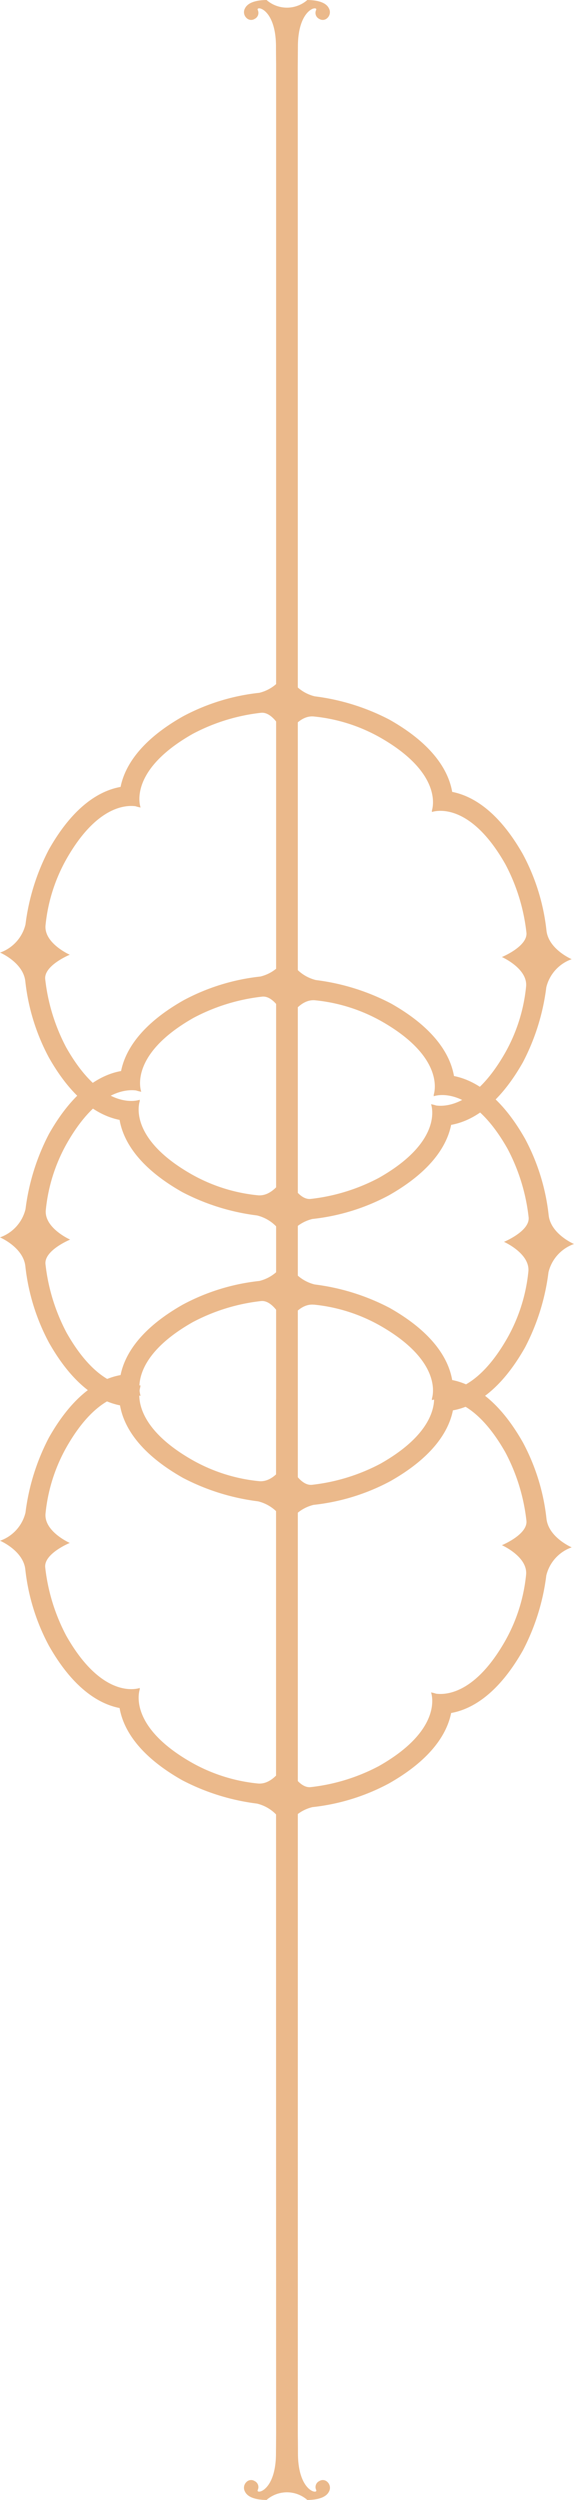 <svg xmlns="http://www.w3.org/2000/svg" width="40.003" height="174.043" viewBox="0 0 40.003 174.043"><g transform="translate(-852.854 -2120.444)"><path d="M3891.042,5201.391c.984-.015,1.36-.3,1.5-.573a.554.554,0,0,0-.107-.684.456.456,0,0,0-.563-.058.462.462,0,0,0-.215.622c.134.323-1.272.1-1.272-2.561,0-.04,0-.565-.009-1.2,0-.557,0-67.942,0-71.44h0c0-.357,0-92.7-.006-93.453.006-.738.011-1.4.011-1.442,0-2.657,1.406-2.883,1.272-2.56a.463.463,0,0,0,.215.622.456.456,0,0,0,.563-.059.554.554,0,0,0,.107-.684c-.137-.276-.513-.558-1.5-.573a2.16,2.16,0,0,1-2.841,0c-.984.015-1.36.3-1.5.573a.554.554,0,0,0,.107.684.456.456,0,0,0,.563.059.463.463,0,0,0,.215-.622c-.134-.323,1.272-.1,1.272,2.56,0,.04,0,.565.009,1.2,0,.557,0,89.485,0,92.984h-.005c0,.357,0,71.154.006,71.908-.006.738-.011,1.4-.011,1.442,0,2.658-1.406,2.884-1.272,2.561a.462.462,0,0,0-.215-.622.456.456,0,0,0-.563.058.554.554,0,0,0-.107.684c.137.276.513.558,1.5.573a2.162,2.162,0,0,1,2.841,0Z" transform="translate(-3016.766 -2906.904)" fill="#ebb98b"/><g transform="translate(-3016.766 -2906.904)"><path d="M3889.552,5115a2.763,2.763,0,0,1-1.86,1.526,14.582,14.582,0,0,0-5.324,1.642c-3.073,1.739-4.077,3.575-4.345,4.91-1.342.239-3.224,1.216-5,4.363a15.328,15.328,0,0,0-1.627,5.213,2.77,2.77,0,0,1-1.771,1.958s1.595.676,1.756,1.974a14.567,14.567,0,0,0,1.642,5.323c1.748,3.09,3.595,4.088,4.931,4.349.233,1.344,1.2,3.237,4.367,5.027a15.375,15.375,0,0,0,5.214,1.627,2.767,2.767,0,0,1,1.957,1.77s.014-.033.04-.087v.087a2.76,2.76,0,0,1,1.86-1.525,14.571,14.571,0,0,0,5.323-1.643c3.073-1.738,4.078-3.574,4.346-4.91,1.342-.239,3.224-1.216,5.005-4.363a15.348,15.348,0,0,0,1.627-5.213,2.768,2.768,0,0,1,1.77-1.957s-1.595-.677-1.756-1.975a14.573,14.573,0,0,0-1.641-5.323c-1.749-3.09-3.595-4.088-4.932-4.349-.232-1.343-1.2-3.237-4.367-5.026a15.34,15.34,0,0,0-5.213-1.628,2.766,2.766,0,0,1-1.957-1.77s-.014.033-.04.087Zm1.942,3.174a11.73,11.73,0,0,1,4.579,1.442c4.513,2.553,3.676,5.025,3.638,5.129l.018,0c-.011.051-.016.082-.016.082.1-.038,2.576-.874,5.13,3.638a13.288,13.288,0,0,1,1.462,4.733c.129.97-1.708,1.723-1.708,1.723s1.812.8,1.687,2.055a11.731,11.731,0,0,1-1.441,4.579c-2.066,3.652-4.079,3.8-4.828,3.705a2.882,2.882,0,0,0-.355-.091c.037.1.874,2.577-3.639,5.131a13.288,13.288,0,0,1-4.733,1.462c-.97.129-1.723-1.708-1.723-1.708l-.013.029V5150c-.24.452-.958,1.611-1.967,1.511a11.741,11.741,0,0,1-4.579-1.441c-4.513-2.553-3.677-5.026-3.639-5.13l-.017,0c.011-.051.016-.082.016-.082-.1.038-2.577.875-5.13-3.638a13.288,13.288,0,0,1-1.462-4.733c-.129-.97,1.708-1.723,1.708-1.723s-1.812-.8-1.688-2.054a11.752,11.752,0,0,1,1.442-4.58c2.066-3.652,4.079-3.8,4.827-3.7a2.761,2.761,0,0,0,.356.091c-.038-.1-.874-2.577,3.639-5.13a13.308,13.308,0,0,1,4.733-1.463c.969-.129,1.722,1.708,1.722,1.708l.014-.029v.083C3889.767,5119.237,3890.485,5118.078,3891.494,5118.178Z" fill="#ebb98b"/><path d="M3889.552,5074.055a2.767,2.767,0,0,1-1.86,1.525,14.572,14.572,0,0,0-5.324,1.642c-3.073,1.739-4.077,3.575-4.345,4.91-1.342.239-3.224,1.216-5,4.364a15.314,15.314,0,0,0-1.627,5.213,2.77,2.77,0,0,1-1.771,1.957s1.595.676,1.756,1.974a14.57,14.57,0,0,0,1.642,5.324c1.748,3.089,3.595,4.087,4.931,4.349.233,1.343,1.2,3.236,4.367,5.026a15.332,15.332,0,0,0,5.214,1.627,2.77,2.77,0,0,1,1.957,1.77s.014-.032.04-.086v.086a2.766,2.766,0,0,1,1.86-1.525,14.561,14.561,0,0,0,5.323-1.642c3.073-1.739,4.078-3.575,4.346-4.91,1.342-.239,3.224-1.216,5.005-4.363a15.354,15.354,0,0,0,1.627-5.214,2.769,2.769,0,0,1,1.77-1.957s-1.595-.676-1.756-1.974a14.57,14.57,0,0,0-1.641-5.324c-1.749-3.089-3.595-4.087-4.932-4.349-.232-1.343-1.2-3.236-4.367-5.026a15.339,15.339,0,0,0-5.213-1.627,2.767,2.767,0,0,1-1.957-1.77s-.014.032-.04.086Zm1.942,3.174a11.73,11.73,0,0,1,4.579,1.441c4.513,2.553,3.676,5.026,3.638,5.13l.018,0c-.011.05-.016.082-.016.082.1-.038,2.576-.875,5.13,3.638a13.282,13.282,0,0,1,1.462,4.733c.129.969-1.708,1.722-1.708,1.722s1.812.8,1.687,2.055a11.728,11.728,0,0,1-1.441,4.58c-2.066,3.651-4.079,3.8-4.828,3.7a2.8,2.8,0,0,0-.355-.09c.037.1.874,2.577-3.639,5.13a13.308,13.308,0,0,1-4.733,1.463c-.97.129-1.723-1.709-1.723-1.709l-.013.03v-.083c-.24.452-.958,1.611-1.967,1.51a11.717,11.717,0,0,1-4.579-1.441c-4.513-2.553-3.677-5.026-3.639-5.13l-.017,0c.011-.05.016-.081.016-.081-.1.037-2.577.874-5.13-3.638a13.288,13.288,0,0,1-1.462-4.733c-.129-.97,1.708-1.723,1.708-1.723s-1.812-.8-1.688-2.055a11.739,11.739,0,0,1,1.442-4.579c2.066-3.652,4.079-3.8,4.827-3.705a2.843,2.843,0,0,0,.356.09c-.038-.1-.874-2.576,3.639-5.13a13.288,13.288,0,0,1,4.733-1.462c.969-.13,1.722,1.708,1.722,1.708l.014-.03v.083C3889.767,5078.287,3890.485,5077.129,3891.494,5077.229Z" fill="#ebb98b"/><path d="M3889.634,5093.8a2.773,2.773,0,0,1-1.867,1.532,14.638,14.638,0,0,0-5.346,1.649c-3.086,1.746-4.094,3.59-4.363,4.93-1.348.24-3.238,1.221-5.026,4.381a15.423,15.423,0,0,0-1.634,5.235,2.778,2.778,0,0,1-1.778,1.965s1.6.68,1.764,1.983a14.629,14.629,0,0,0,1.648,5.345c1.756,3.1,3.609,4.1,4.952,4.367.233,1.349,1.208,3.25,4.385,5.047a15.4,15.4,0,0,0,5.235,1.634,2.778,2.778,0,0,1,1.965,1.778s.014-.033.04-.087v.087a2.773,2.773,0,0,1,1.867-1.532,14.635,14.635,0,0,0,5.346-1.649c3.086-1.746,4.094-3.59,4.363-4.93,1.348-.24,3.238-1.221,5.026-4.381a15.4,15.4,0,0,0,1.634-5.235,2.783,2.783,0,0,1,1.778-1.966s-1.6-.679-1.763-1.982a14.629,14.629,0,0,0-1.649-5.345c-1.755-3.1-3.609-4.1-4.952-4.367-.233-1.349-1.208-3.25-4.385-5.047a15.389,15.389,0,0,0-5.235-1.634,2.779,2.779,0,0,1-1.965-1.778s-.014.033-.04.087Zm1.95,3.187a11.785,11.785,0,0,1,4.6,1.448c4.532,2.563,3.692,5.046,3.654,5.151l.017,0c-.011.05-.016.082-.016.082.1-.038,2.587-.878,5.151,3.653a13.34,13.34,0,0,1,1.468,4.752c.13.974-1.715,1.73-1.715,1.73s1.819.807,1.7,2.063a11.8,11.8,0,0,1-1.448,4.6c-2.075,3.666-4.1,3.816-4.847,3.72a2.794,2.794,0,0,0-.358-.091c.038.1.878,2.587-3.653,5.151a13.36,13.36,0,0,1-4.753,1.469c-.973.13-1.729-1.716-1.729-1.716l-.014.03v-.083c-.241.454-.962,1.617-1.975,1.517a11.778,11.778,0,0,1-4.6-1.448c-4.531-2.563-3.692-5.046-3.654-5.151l-.017,0c.011-.05.016-.082.016-.082-.1.038-2.587.878-5.151-3.653a13.34,13.34,0,0,1-1.468-4.752c-.13-.974,1.715-1.73,1.715-1.73s-1.819-.807-1.694-2.063a11.786,11.786,0,0,1,1.447-4.6c2.075-3.667,4.1-3.816,4.847-3.72a2.727,2.727,0,0,0,.358.091c-.038-.1-.878-2.587,3.653-5.151a13.362,13.362,0,0,1,4.753-1.469c.973-.13,1.729,1.715,1.729,1.715l.014-.029v.083C3889.85,5098.05,3890.571,5096.887,3891.584,5096.987Z" fill="#ebb98b"/></g></g></svg>